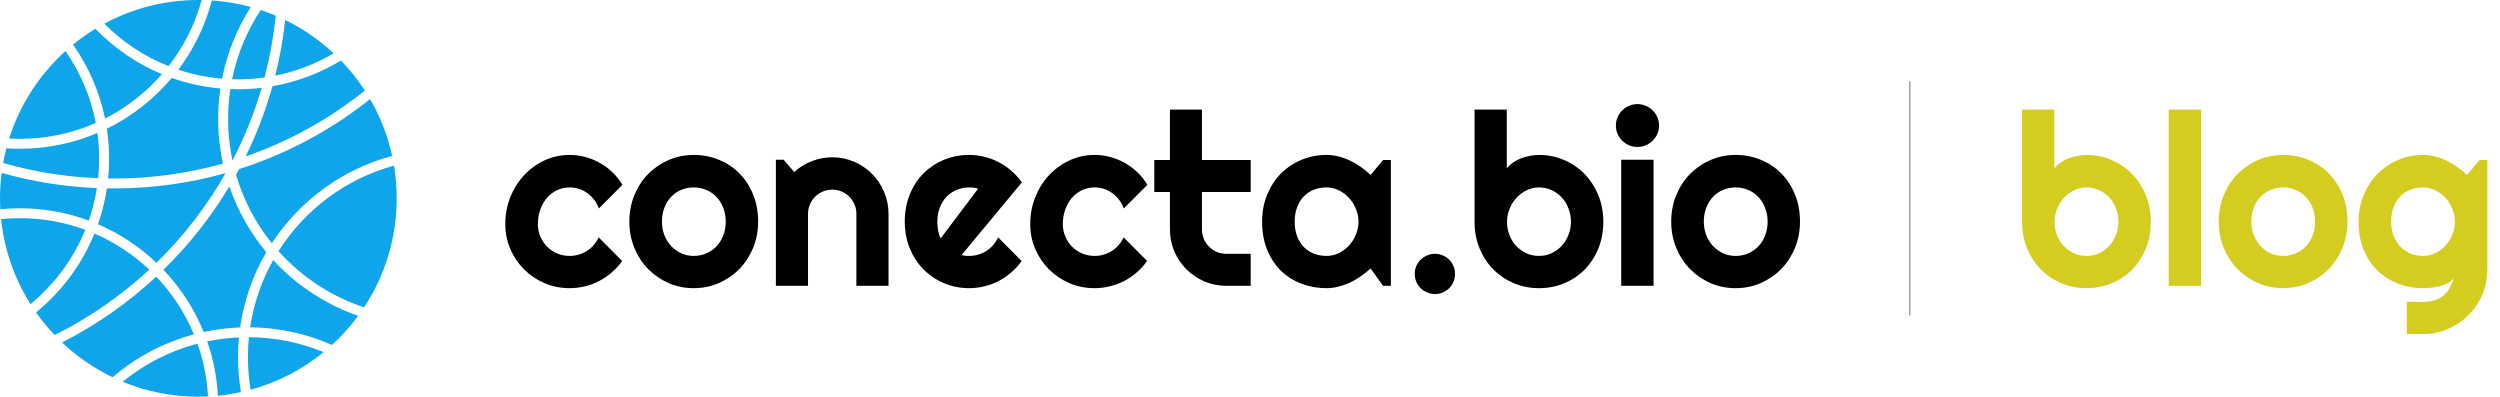 <svg width="1815" height="288" viewBox="0 0 1815 288" fill="none" xmlns="http://www.w3.org/2000/svg">
<path fill-rule="evenodd" clip-rule="evenodd" d="M264.324 223.138C279.29 200.429 288 173.232 288 144C288 135.911 287.333 127.978 286.051 120.253C250.95 129.817 221.187 152.327 202.209 182.335C218.805 200.901 240.145 215.136 264.324 223.138ZM197.339 176.594C217.409 145.884 248.346 122.919 284.69 113.161C281.482 98.456 276.026 84.59 268.702 71.942C240.677 94.242 208.554 111.611 173.646 122.739C172.899 124.134 172.142 125.523 171.375 126.904C176.742 145.25 185.662 162.078 197.339 176.594ZM181.949 282.947C201.607 277.591 219.591 268.174 234.944 255.653C218.219 248.744 199.909 244.895 180.711 244.802C180.241 249.537 180 254.341 180 259.2C180 267.289 180.667 275.222 181.949 282.947ZM173.463 244.946C173.024 249.638 172.8 254.393 172.8 259.2C172.8 267.88 173.531 276.389 174.936 284.669C169.463 285.867 163.874 286.754 158.188 287.31C157.445 273.551 154.77 260.305 150.43 247.839C157.911 246.278 165.605 245.297 173.463 244.946ZM174.316 237.705C165.272 238.039 156.431 239.168 147.861 241.023C141.001 224.141 131.031 208.854 118.661 195.874C137.084 177.897 153.193 157.56 166.5 135.351C172.516 152.944 181.686 169.076 193.336 183.071C183.712 199.552 177.118 218.017 174.316 237.705ZM181.608 237.608C202.73 237.828 222.815 242.38 241.015 250.416C248.025 244.022 254.4 236.945 260.037 229.289C236.206 221.024 215.083 206.966 198.353 188.8C190.019 203.641 184.239 220.109 181.608 237.608ZM163.572 125.755L163.633 125.98C150.025 149.9 133.132 171.707 113.566 190.786C101.282 179.116 86.941 169.591 71.143 162.811C74.071 154.451 76.249 145.739 77.597 136.756C79.328 136.785 81.062 136.8 82.8 136.8C110.79 136.8 137.881 132.951 163.572 125.755ZM168.764 116.562C177.47 99.854 184.606 82.197 189.975 63.786C184.343 64.456 178.612 64.8 172.8 64.8C170.933 64.8 169.075 64.764 167.225 64.694C166.155 71.773 165.6 79.022 165.6 86.4C165.6 96.745 166.691 106.835 168.764 116.562ZM160.012 64.24C158.95 71.473 158.4 78.872 158.4 86.4C158.4 97.504 159.597 108.329 161.869 118.753C136.724 125.82 110.204 129.6 82.8 129.6C81.362 129.6 79.926 129.59 78.492 129.569C78.96 124.843 79.2 120.049 79.2 115.2C79.2 107.804 78.642 100.538 77.567 93.442C95.764 84.546 111.808 71.925 124.705 56.573C135.903 60.539 147.736 63.16 160.012 64.24ZM168.494 57.533C169.924 57.578 171.359 57.6 172.8 57.6C179.338 57.6 185.768 57.141 192.061 56.255C195.882 41.701 198.607 26.703 200.141 11.354C196.59 9.849 192.966 8.483 189.276 7.262C179.372 22.291 172.207 39.285 168.494 57.533ZM182.099 5.094C172.118 20.714 164.928 38.289 161.233 57.118C150.221 56.196 139.58 53.97 129.465 50.594C140.617 35.798 148.982 18.782 153.779 0.327C163.516 0.98 172.988 2.601 182.099 5.094ZM151.005 287.833C150.295 274.454 147.663 261.585 143.38 249.498C123.203 254.787 104.754 264.345 89.056 277.147C105.987 284.141 124.543 288 144 288C146.349 288 148.684 287.944 151.005 287.833ZM81.737 273.88C98.608 259.44 118.697 248.651 140.779 242.737C134.277 227.093 124.955 212.916 113.448 200.84C93.088 219.777 70.082 235.907 45.045 248.613C55.832 258.821 68.198 267.378 81.737 273.88ZM146.408 0.02C141.596 17.697 133.329 33.949 122.376 48.007C104.724 41.004 88.876 30.433 75.722 17.185C96.04 6.222 119.293 0 144 0C144.804 0 145.607 0.007 146.408 0.02ZM117.576 53.831C99.255 46.217 82.846 34.928 69.268 20.886C63.58 24.346 58.15 28.189 53.015 32.38C64.169 48.218 72.21 66.405 76.249 86.053C92.033 78.039 106.054 67.052 117.576 53.831ZM247.532 43.914C232.532 53.039 215.733 59.499 197.792 62.639C192.842 80.34 186.304 97.378 178.339 113.589C210.033 102.603 239.245 86.304 264.909 65.757C259.825 57.917 254 50.603 247.532 43.914ZM199.837 54.929C215.026 51.884 229.306 46.323 242.225 38.7C231.822 28.992 219.98 20.808 207.053 14.502C205.562 28.28 203.135 41.777 199.837 54.929ZM71.274 129.376C71.754 124.716 72 119.987 72 115.2C72 108.878 71.571 102.655 70.741 96.561C53.436 103.925 34.394 108 14.4 108C11.114 108 7.853 107.89 4.621 107.673C3.71 111.179 2.928 114.736 2.279 118.341C24.32 124.66 47.43 128.45 71.274 129.376ZM1.175 125.515C23.295 131.782 46.458 135.566 70.345 136.545C69.072 144.668 67.085 152.553 64.449 160.136C48.86 154.357 31.999 151.2 14.4 151.2C9.613 151.2 4.88 151.434 0.212 151.89C0.071 149.278 0 146.647 0 144C0 137.737 0.4 131.567 1.175 125.515ZM68.59 169.553C83.372 175.937 96.806 184.853 108.342 195.756C87.949 214.687 64.842 230.736 39.67 243.254C34.786 238.121 30.276 232.629 26.185 226.82C44.719 211.694 59.416 192.043 68.59 169.553ZM6.66 100.585C14.464 75.876 28.751 54.047 47.525 37.094C58.236 52.468 65.871 70.145 69.539 89.233C52.672 96.671 34.018 100.8 14.4 100.8C11.803 100.8 9.222 100.728 6.66 100.585ZM61.904 166.873C53.276 188.007 39.515 206.5 22.169 220.802C10.658 202.58 3.122 181.596 0.779 159.07C5.259 158.627 9.803 158.4 14.4 158.4C31.103 158.4 47.107 161.394 61.904 166.873Z" fill="#0EA5EA"></path>
<path d="M451.867 134.185L434.777 151.36C433.923 148.967 432.755 146.831 431.274 144.951C429.793 143.014 428.112 141.391 426.232 140.081C424.41 138.77 422.416 137.773 420.251 137.09C418.086 136.406 415.865 136.064 413.586 136.064C410.396 136.064 407.377 136.72 404.528 138.03C401.737 139.34 399.287 141.191 397.18 143.584C395.129 145.92 393.505 148.711 392.309 151.958C391.113 155.205 390.515 158.794 390.515 162.725C390.515 165.915 391.113 168.905 392.309 171.697C393.505 174.488 395.129 176.938 397.18 179.045C399.287 181.153 401.737 182.805 404.528 184.001C407.377 185.198 410.396 185.796 413.586 185.796C415.865 185.796 418.058 185.483 420.166 184.856C422.273 184.229 424.239 183.346 426.062 182.207C427.941 181.011 429.593 179.587 431.018 177.935C432.499 176.226 433.695 174.346 434.606 172.295L451.696 189.47C449.532 192.546 447.025 195.309 444.177 197.759C441.385 200.208 438.338 202.288 435.034 203.997C431.787 205.706 428.34 206.987 424.694 207.842C421.105 208.753 417.403 209.209 413.586 209.209C407.149 209.209 401.082 208.013 395.385 205.62C389.746 203.171 384.79 199.838 380.517 195.623C376.302 191.407 372.969 186.479 370.52 180.84C368.07 175.2 366.845 169.162 366.845 162.725C366.845 155.718 368.07 149.167 370.52 143.071C372.969 136.976 376.302 131.678 380.517 127.178C384.79 122.62 389.746 119.032 395.385 116.411C401.082 113.791 407.149 112.48 413.586 112.48C417.403 112.48 421.134 112.965 424.78 113.933C428.483 114.902 431.986 116.326 435.29 118.206C438.651 120.028 441.727 122.279 444.519 124.956C447.367 127.633 449.816 130.71 451.867 134.185ZM550.39 160.93C550.39 167.766 549.165 174.146 546.716 180.071C544.266 185.938 540.934 191.037 536.718 195.366C532.503 199.639 527.547 203.028 521.85 205.535C516.21 207.984 510.144 209.209 503.649 209.209C497.212 209.209 491.145 207.984 485.449 205.535C479.809 203.028 474.853 199.639 470.581 195.366C466.365 191.037 463.033 185.938 460.583 180.071C458.133 174.146 456.909 167.766 456.909 160.93C456.909 153.98 458.133 147.543 460.583 141.619C463.033 135.694 466.365 130.596 470.581 126.323C474.853 121.994 479.809 118.604 485.449 116.155C491.145 113.705 497.212 112.48 503.649 112.48C510.144 112.48 516.21 113.648 521.85 115.984C527.547 118.263 532.503 121.538 536.718 125.811C540.934 130.026 544.266 135.125 546.716 141.106C549.165 147.03 550.39 153.639 550.39 160.93ZM526.892 160.93C526.892 157.17 526.265 153.781 525.012 150.762C523.815 147.686 522.163 145.065 520.056 142.9C517.948 140.679 515.47 138.998 512.622 137.859C509.83 136.663 506.84 136.064 503.649 136.064C500.459 136.064 497.44 136.663 494.592 137.859C491.8 138.998 489.351 140.679 487.243 142.9C485.192 145.065 483.569 147.686 482.373 150.762C481.176 153.781 480.578 157.17 480.578 160.93C480.578 164.462 481.176 167.738 482.373 170.757C483.569 173.776 485.192 176.396 487.243 178.618C489.351 180.84 491.8 182.606 494.592 183.916C497.44 185.169 500.459 185.796 503.649 185.796C506.84 185.796 509.83 185.198 512.622 184.001C515.47 182.805 517.948 181.125 520.056 178.96C522.163 176.795 523.815 174.175 525.012 171.099C526.265 168.022 526.892 164.633 526.892 160.93ZM586.621 207.5H563.293V115.984H568.933L576.623 124.871C580.383 121.453 584.627 118.832 589.355 117.009C594.14 115.129 599.125 114.189 604.309 114.189C609.891 114.189 615.161 115.272 620.117 117.437C625.073 119.544 629.402 122.478 633.105 126.238C636.808 129.941 639.713 134.299 641.821 139.312C643.986 144.268 645.068 149.565 645.068 155.205V207.5H621.74V155.205C621.74 152.812 621.285 150.562 620.373 148.455C619.462 146.29 618.208 144.41 616.613 142.815C615.018 141.22 613.167 139.967 611.059 139.055C608.951 138.144 606.701 137.688 604.309 137.688C601.859 137.688 599.552 138.144 597.387 139.055C595.222 139.967 593.343 141.22 591.748 142.815C590.153 144.41 588.899 146.29 587.988 148.455C587.076 150.562 586.621 152.812 586.621 155.205V207.5ZM698.132 185.112C699.043 185.397 699.955 185.597 700.866 185.71C701.778 185.767 702.689 185.796 703.601 185.796C705.879 185.796 708.072 185.483 710.18 184.856C712.288 184.229 714.253 183.346 716.076 182.207C717.956 181.011 719.608 179.587 721.032 177.935C722.513 176.226 723.71 174.346 724.621 172.295L741.711 189.47C739.546 192.546 737.04 195.309 734.191 197.759C731.4 200.208 728.352 202.288 725.048 203.997C721.801 205.706 718.355 206.987 714.709 207.842C711.12 208.753 707.417 209.209 703.601 209.209C697.163 209.209 691.097 208.013 685.4 205.62C679.76 203.228 674.804 199.895 670.532 195.623C666.316 191.35 662.984 186.28 660.534 180.413C658.085 174.488 656.86 167.994 656.86 160.93C656.86 153.695 658.085 147.087 660.534 141.106C662.984 135.125 666.316 130.026 670.532 125.811C674.804 121.595 679.76 118.319 685.4 115.984C691.097 113.648 697.163 112.48 703.601 112.48C707.417 112.48 711.149 112.936 714.794 113.848C718.44 114.759 721.887 116.069 725.134 117.778C728.438 119.487 731.514 121.595 734.362 124.102C737.211 126.551 739.717 129.314 741.882 132.39L698.132 185.112ZM710.095 137.004C709.012 136.606 707.93 136.349 706.848 136.235C705.822 136.121 704.74 136.064 703.601 136.064C700.41 136.064 697.391 136.663 694.543 137.859C691.752 138.998 689.302 140.65 687.194 142.815C685.144 144.98 683.52 147.6 682.324 150.676C681.127 153.695 680.529 157.113 680.529 160.93C680.529 161.785 680.558 162.753 680.615 163.835C680.729 164.918 680.871 166.029 681.042 167.168C681.27 168.25 681.526 169.304 681.811 170.33C682.096 171.355 682.466 172.266 682.922 173.064L710.095 137.004ZM832.971 134.185L815.881 151.36C815.026 148.967 813.859 146.831 812.377 144.951C810.896 143.014 809.216 141.391 807.336 140.081C805.513 138.77 803.519 137.773 801.354 137.09C799.19 136.406 796.968 136.064 794.689 136.064C791.499 136.064 788.48 136.72 785.632 138.03C782.84 139.34 780.391 141.191 778.283 143.584C776.232 145.92 774.609 148.711 773.413 151.958C772.216 155.205 771.618 158.794 771.618 162.725C771.618 165.915 772.216 168.905 773.413 171.697C774.609 174.488 776.232 176.938 778.283 179.045C780.391 181.153 782.84 182.805 785.632 184.001C788.48 185.198 791.499 185.796 794.689 185.796C796.968 185.796 799.161 185.483 801.269 184.856C803.377 184.229 805.342 183.346 807.165 182.207C809.045 181.011 810.697 179.587 812.121 177.935C813.602 176.226 814.799 174.346 815.71 172.295L832.8 189.47C830.635 192.546 828.129 195.309 825.28 197.759C822.489 200.208 819.441 202.288 816.137 203.997C812.89 205.706 809.444 206.987 805.798 207.842C802.209 208.753 798.506 209.209 794.689 209.209C788.252 209.209 782.185 208.013 776.489 205.62C770.849 203.171 765.893 199.838 761.621 195.623C757.405 191.407 754.073 186.479 751.623 180.84C749.174 175.2 747.949 169.162 747.949 162.725C747.949 155.718 749.174 149.167 751.623 143.071C754.073 136.976 757.405 131.678 761.621 127.178C765.893 122.62 770.849 119.032 776.489 116.411C782.185 113.791 788.252 112.48 794.689 112.48C798.506 112.48 802.237 112.965 805.883 113.933C809.586 114.902 813.09 116.326 816.394 118.206C819.755 120.028 822.831 122.279 825.622 124.956C828.47 127.633 830.92 130.71 832.971 134.185ZM890.307 207.5C884.667 207.5 879.37 206.446 874.414 204.338C869.458 202.174 865.1 199.24 861.34 195.537C857.637 191.777 854.703 187.419 852.539 182.463C850.431 177.507 849.377 172.209 849.377 166.57V139.397H838.012V116.155H849.377V79.582H872.619V116.155H907.995V139.397H872.619V166.57C872.619 169.019 873.075 171.326 873.986 173.491C874.898 175.599 876.151 177.45 877.746 179.045C879.341 180.64 881.221 181.922 883.386 182.891C885.55 183.802 887.858 184.258 890.307 184.258H907.995V207.5H890.307ZM1009.77 207.5H1004.13L995.068 194.939C992.846 196.933 990.482 198.813 987.976 200.579C985.526 202.288 982.934 203.797 980.2 205.107C977.465 206.361 974.646 207.358 971.74 208.098C968.892 208.839 965.987 209.209 963.024 209.209C956.587 209.209 950.52 208.127 944.824 205.962C939.184 203.797 934.228 200.664 929.956 196.562C925.74 192.404 922.408 187.334 919.958 181.353C917.508 175.371 916.284 168.564 916.284 160.93C916.284 153.809 917.508 147.287 919.958 141.362C922.408 135.381 925.74 130.254 929.956 125.981C934.228 121.709 939.184 118.405 944.824 116.069C950.52 113.677 956.587 112.48 963.024 112.48C965.987 112.48 968.92 112.851 971.826 113.591C974.731 114.332 977.551 115.357 980.285 116.667C983.02 117.978 985.611 119.516 988.061 121.282C990.568 123.048 992.903 124.956 995.068 127.007L1004.13 116.155H1009.77V207.5ZM986.267 160.93C986.267 157.74 985.64 154.664 984.387 151.702C983.19 148.682 981.538 146.034 979.431 143.755C977.323 141.419 974.845 139.568 971.997 138.201C969.205 136.777 966.215 136.064 963.024 136.064C959.834 136.064 956.815 136.606 953.967 137.688C951.175 138.77 948.726 140.365 946.618 142.473C944.567 144.581 942.944 147.201 941.748 150.334C940.551 153.411 939.953 156.943 939.953 160.93C939.953 164.918 940.551 168.478 941.748 171.611C942.944 174.688 944.567 177.279 946.618 179.387C948.726 181.495 951.175 183.09 953.967 184.172C956.815 185.255 959.834 185.796 963.024 185.796C966.215 185.796 969.205 185.112 971.997 183.745C974.845 182.321 977.323 180.47 979.431 178.191C981.538 175.855 983.19 173.206 984.387 170.244C985.64 167.225 986.267 164.12 986.267 160.93ZM1056.33 198.784C1056.33 200.835 1055.96 202.772 1055.22 204.595C1054.48 206.361 1053.46 207.899 1052.15 209.209C1050.84 210.519 1049.3 211.545 1047.53 212.285C1045.77 213.083 1043.86 213.481 1041.81 213.481C1039.81 213.481 1037.91 213.083 1036.08 212.285C1034.32 211.545 1032.75 210.519 1031.38 209.209C1030.07 207.899 1029.02 206.361 1028.22 204.595C1027.48 202.772 1027.11 200.835 1027.11 198.784C1027.11 196.79 1027.48 194.91 1028.22 193.145C1029.02 191.379 1030.07 189.84 1031.38 188.53C1032.75 187.22 1034.32 186.195 1036.08 185.454C1037.91 184.657 1039.81 184.258 1041.81 184.258C1043.86 184.258 1045.77 184.657 1047.53 185.454C1049.3 186.195 1050.84 187.22 1052.15 188.53C1053.46 189.84 1054.48 191.379 1055.22 193.145C1055.96 194.91 1056.33 196.79 1056.33 198.784ZM1164 160.93C1164 168.108 1162.78 174.659 1160.33 180.583C1157.88 186.508 1154.54 191.606 1150.33 195.879C1146.11 200.094 1141.16 203.37 1135.46 205.706C1129.82 208.041 1123.75 209.209 1117.26 209.209C1110.82 209.209 1104.76 208.013 1099.06 205.62C1093.42 203.228 1088.46 199.895 1084.19 195.623C1079.98 191.35 1076.64 186.28 1074.19 180.413C1071.74 174.488 1070.52 167.994 1070.52 160.93V79.582H1093.93V122.307C1095.19 120.712 1096.7 119.288 1098.46 118.035C1100.28 116.781 1102.22 115.756 1104.27 114.958C1106.38 114.161 1108.54 113.563 1110.77 113.164C1112.99 112.708 1115.15 112.48 1117.26 112.48C1123.75 112.48 1129.82 113.705 1135.46 116.155C1141.16 118.547 1146.11 121.908 1150.33 126.238C1154.54 130.567 1157.88 135.694 1160.33 141.619C1162.78 147.486 1164 153.923 1164 160.93ZM1140.5 160.93C1140.5 157.398 1139.88 154.123 1138.62 151.104C1137.43 148.027 1135.77 145.378 1133.67 143.157C1131.56 140.935 1129.08 139.198 1126.23 137.944C1123.44 136.691 1120.45 136.064 1117.26 136.064C1114.07 136.064 1111.05 136.777 1108.2 138.201C1105.41 139.568 1102.96 141.419 1100.85 143.755C1098.75 146.034 1097.09 148.682 1095.9 151.702C1094.7 154.664 1094.1 157.74 1094.1 160.93C1094.1 164.462 1094.7 167.738 1095.9 170.757C1097.09 173.776 1098.75 176.396 1100.85 178.618C1102.96 180.84 1105.41 182.606 1108.2 183.916C1111.05 185.169 1114.07 185.796 1117.26 185.796C1120.45 185.796 1123.44 185.169 1126.23 183.916C1129.08 182.606 1131.56 180.84 1133.67 178.618C1135.77 176.396 1137.43 173.776 1138.62 170.757C1139.88 167.738 1140.5 164.462 1140.5 160.93ZM1204.5 91.118C1204.5 93.283 1204.08 95.305 1203.22 97.185C1202.42 99.065 1201.31 100.717 1199.89 102.141C1198.47 103.508 1196.78 104.619 1194.85 105.474C1192.97 106.271 1190.95 106.67 1188.78 106.67C1186.62 106.67 1184.57 106.271 1182.63 105.474C1180.75 104.619 1179.1 103.508 1177.67 102.141C1176.31 100.717 1175.19 99.065 1174.34 97.185C1173.54 95.305 1173.14 93.283 1173.14 91.118C1173.14 89.01 1173.54 87.017 1174.34 85.137C1175.19 83.2 1176.31 81.548 1177.67 80.181C1179.1 78.757 1180.75 77.646 1182.63 76.848C1184.57 75.994 1186.62 75.566 1188.78 75.566C1190.95 75.566 1192.97 75.994 1194.85 76.848C1196.78 77.646 1198.47 78.757 1199.89 80.181C1201.31 81.548 1202.42 83.2 1203.22 85.137C1204.08 87.017 1204.5 89.01 1204.5 91.118ZM1200.49 207.5H1176.99V115.984H1200.49V207.5ZM1306.79 160.93C1306.79 167.766 1305.56 174.146 1303.11 180.071C1300.66 185.938 1297.33 191.037 1293.11 195.366C1288.9 199.639 1283.94 203.028 1278.25 205.535C1272.61 207.984 1266.54 209.209 1260.05 209.209C1253.61 209.209 1247.54 207.984 1241.85 205.535C1236.21 203.028 1231.25 199.639 1226.98 195.366C1222.76 191.037 1219.43 185.938 1216.98 180.071C1214.53 174.146 1213.31 167.766 1213.31 160.93C1213.31 153.98 1214.53 147.543 1216.98 141.619C1219.43 135.694 1222.76 130.596 1226.98 126.323C1231.25 121.994 1236.21 118.604 1241.85 116.155C1247.54 113.705 1253.61 112.48 1260.05 112.48C1266.54 112.48 1272.61 113.648 1278.25 115.984C1283.94 118.263 1288.9 121.538 1293.11 125.811C1297.33 130.026 1300.66 135.125 1303.11 141.106C1305.56 147.03 1306.79 153.639 1306.79 160.93ZM1283.29 160.93C1283.29 157.17 1282.66 153.781 1281.41 150.762C1280.21 147.686 1278.56 145.065 1276.45 142.9C1274.34 140.679 1271.87 138.998 1269.02 137.859C1266.23 136.663 1263.24 136.064 1260.05 136.064C1256.86 136.064 1253.84 136.663 1250.99 137.859C1248.2 138.998 1245.75 140.679 1243.64 142.9C1241.59 145.065 1239.97 147.686 1238.77 150.762C1237.57 153.781 1236.97 157.17 1236.97 160.93C1236.97 164.462 1237.57 167.738 1238.77 170.757C1239.97 173.776 1241.59 176.396 1243.64 178.618C1245.75 180.84 1248.2 182.606 1250.99 183.916C1253.84 185.169 1256.86 185.796 1260.05 185.796C1263.24 185.796 1266.23 185.198 1269.02 184.001C1271.87 182.805 1274.34 181.125 1276.45 178.96C1278.56 176.795 1280.21 174.175 1281.41 171.099C1282.66 168.022 1283.29 164.633 1283.29 160.93Z" fill="black"></path>
<line x1="1386.5" y1="59" x2="1386.5" y2="229" stroke="#999999"></line>
<path d="M1561.49 160.93C1561.49 168.108 1560.26 174.659 1557.81 180.583C1555.36 186.508 1552.03 191.606 1547.82 195.879C1543.6 200.094 1538.64 203.37 1532.95 205.706C1527.31 208.041 1521.24 209.209 1514.75 209.209C1508.31 209.209 1502.24 208.013 1496.55 205.62C1490.91 203.228 1485.95 199.895 1481.68 195.623C1477.46 191.35 1474.13 186.28 1471.68 180.413C1469.23 174.488 1468.01 167.994 1468.01 160.93V79.582H1491.42V122.307C1492.67 120.712 1494.18 119.288 1495.95 118.035C1497.77 116.781 1499.71 115.756 1501.76 114.958C1503.87 114.161 1506.03 113.563 1508.25 113.164C1510.48 112.708 1512.64 112.48 1514.75 112.48C1521.24 112.48 1527.31 113.705 1532.95 116.155C1538.64 118.547 1543.6 121.908 1547.82 126.238C1552.03 130.567 1555.36 135.694 1557.81 141.619C1560.26 147.486 1561.49 153.923 1561.49 160.93ZM1537.99 160.93C1537.99 157.398 1537.36 154.123 1536.11 151.104C1534.91 148.027 1533.26 145.378 1531.15 143.157C1529.05 140.935 1526.57 139.198 1523.72 137.944C1520.93 136.691 1517.94 136.064 1514.75 136.064C1511.56 136.064 1508.54 136.777 1505.69 138.201C1502.9 139.568 1500.45 141.419 1498.34 143.755C1496.23 146.034 1494.58 148.682 1493.39 151.702C1492.19 154.664 1491.59 157.74 1491.59 160.93C1491.59 164.462 1492.19 167.738 1493.39 170.757C1494.58 173.776 1496.23 176.396 1498.34 178.618C1500.45 180.84 1502.9 182.606 1505.69 183.916C1508.54 185.169 1511.56 185.796 1514.75 185.796C1517.94 185.796 1520.93 185.169 1523.72 183.916C1526.57 182.606 1529.05 180.84 1531.15 178.618C1533.26 176.396 1534.91 173.776 1536.11 170.757C1537.36 167.738 1537.99 164.462 1537.99 160.93ZM1597.98 207.5H1574.48V79.582H1597.98V207.5ZM1704.27 160.93C1704.27 167.766 1703.05 174.146 1700.6 180.071C1698.15 185.938 1694.82 191.037 1690.6 195.366C1686.39 199.639 1681.43 203.028 1675.73 205.535C1670.09 207.984 1664.03 209.209 1657.53 209.209C1651.1 209.209 1645.03 207.984 1639.33 205.535C1633.69 203.028 1628.74 199.639 1624.46 195.366C1620.25 191.037 1616.92 185.938 1614.47 180.071C1612.02 174.146 1610.79 167.766 1610.79 160.93C1610.79 153.98 1612.02 147.543 1614.47 141.619C1616.92 135.694 1620.25 130.596 1624.46 126.323C1628.74 121.994 1633.69 118.604 1639.33 116.155C1645.03 113.705 1651.1 112.48 1657.53 112.48C1664.03 112.48 1670.09 113.648 1675.73 115.984C1681.43 118.263 1686.39 121.538 1690.6 125.811C1694.82 130.026 1698.15 135.125 1700.6 141.106C1703.05 147.03 1704.27 153.639 1704.27 160.93ZM1680.78 160.93C1680.78 157.17 1680.15 153.781 1678.9 150.762C1677.7 147.686 1676.05 145.065 1673.94 142.9C1671.83 140.679 1669.35 138.998 1666.51 137.859C1663.71 136.663 1660.72 136.064 1657.53 136.064C1654.34 136.064 1651.32 136.663 1648.48 137.859C1645.68 138.998 1643.23 140.679 1641.13 142.9C1639.08 145.065 1637.45 147.686 1636.26 150.762C1635.06 153.781 1634.46 157.17 1634.46 160.93C1634.46 164.462 1635.06 167.738 1636.26 170.757C1637.45 173.776 1639.08 176.396 1641.13 178.618C1643.23 180.84 1645.68 182.606 1648.48 183.916C1651.32 185.169 1654.34 185.796 1657.53 185.796C1660.72 185.796 1663.71 185.198 1666.51 184.001C1669.35 182.805 1671.83 181.125 1673.94 178.96C1676.05 176.795 1677.7 174.175 1678.9 171.099C1680.15 168.022 1680.78 164.633 1680.78 160.93ZM1782.29 160.93C1782.29 157.74 1781.66 154.664 1780.41 151.702C1779.21 148.682 1777.56 146.034 1775.45 143.755C1773.35 141.419 1770.87 139.568 1768.02 138.201C1765.23 136.777 1762.24 136.064 1759.05 136.064C1755.86 136.064 1752.84 136.606 1749.99 137.688C1747.2 138.77 1744.75 140.365 1742.64 142.473C1740.59 144.581 1738.97 147.201 1737.77 150.334C1736.57 153.411 1735.98 156.943 1735.98 160.93C1735.98 164.747 1736.57 168.193 1737.77 171.27C1738.97 174.289 1740.59 176.881 1742.64 179.045C1744.75 181.21 1747.2 182.891 1749.99 184.087C1752.84 185.226 1755.86 185.796 1759.05 185.796C1762.24 185.796 1765.23 185.112 1768.02 183.745C1770.87 182.321 1773.35 180.47 1775.45 178.191C1777.56 175.855 1779.21 173.206 1780.41 170.244C1781.66 167.225 1782.29 164.12 1782.29 160.93ZM1805.79 195.964C1805.79 202.402 1804.56 208.44 1802.11 214.08C1799.66 219.719 1796.3 224.647 1792.03 228.862C1787.81 233.078 1782.86 236.41 1777.16 238.86C1771.52 241.309 1765.48 242.534 1759.05 242.534L1747.34 242.363V219.036L1758.88 219.207C1762.52 219.207 1765.63 218.722 1768.19 217.754C1770.75 216.842 1772.92 215.561 1774.68 213.909C1776.45 212.314 1777.85 210.462 1778.87 208.354C1779.95 206.247 1780.81 204.025 1781.43 201.689C1780.52 203.171 1779.21 204.395 1777.5 205.364C1775.79 206.275 1773.89 207.016 1771.78 207.585C1769.73 208.212 1767.56 208.639 1765.28 208.867C1763.06 209.095 1760.98 209.209 1759.05 209.209C1752.61 209.209 1746.54 208.098 1740.85 205.876C1735.21 203.655 1730.25 200.493 1725.98 196.392C1721.76 192.233 1718.43 187.163 1715.98 181.182C1713.53 175.2 1712.31 168.45 1712.31 160.93C1712.31 154.037 1713.53 147.629 1715.98 141.704C1718.43 135.78 1721.76 130.653 1725.98 126.323C1730.25 121.994 1735.21 118.604 1740.85 116.155C1746.54 113.705 1752.61 112.48 1759.05 112.48C1762.01 112.48 1764.94 112.851 1767.85 113.591C1770.75 114.332 1773.57 115.357 1776.31 116.667C1779.04 117.978 1781.63 119.516 1784.08 121.282C1786.59 123.048 1788.93 124.956 1791.09 127.007L1800.15 116.155H1805.79V195.964Z" fill="#D5CC20"></path>
</svg>
